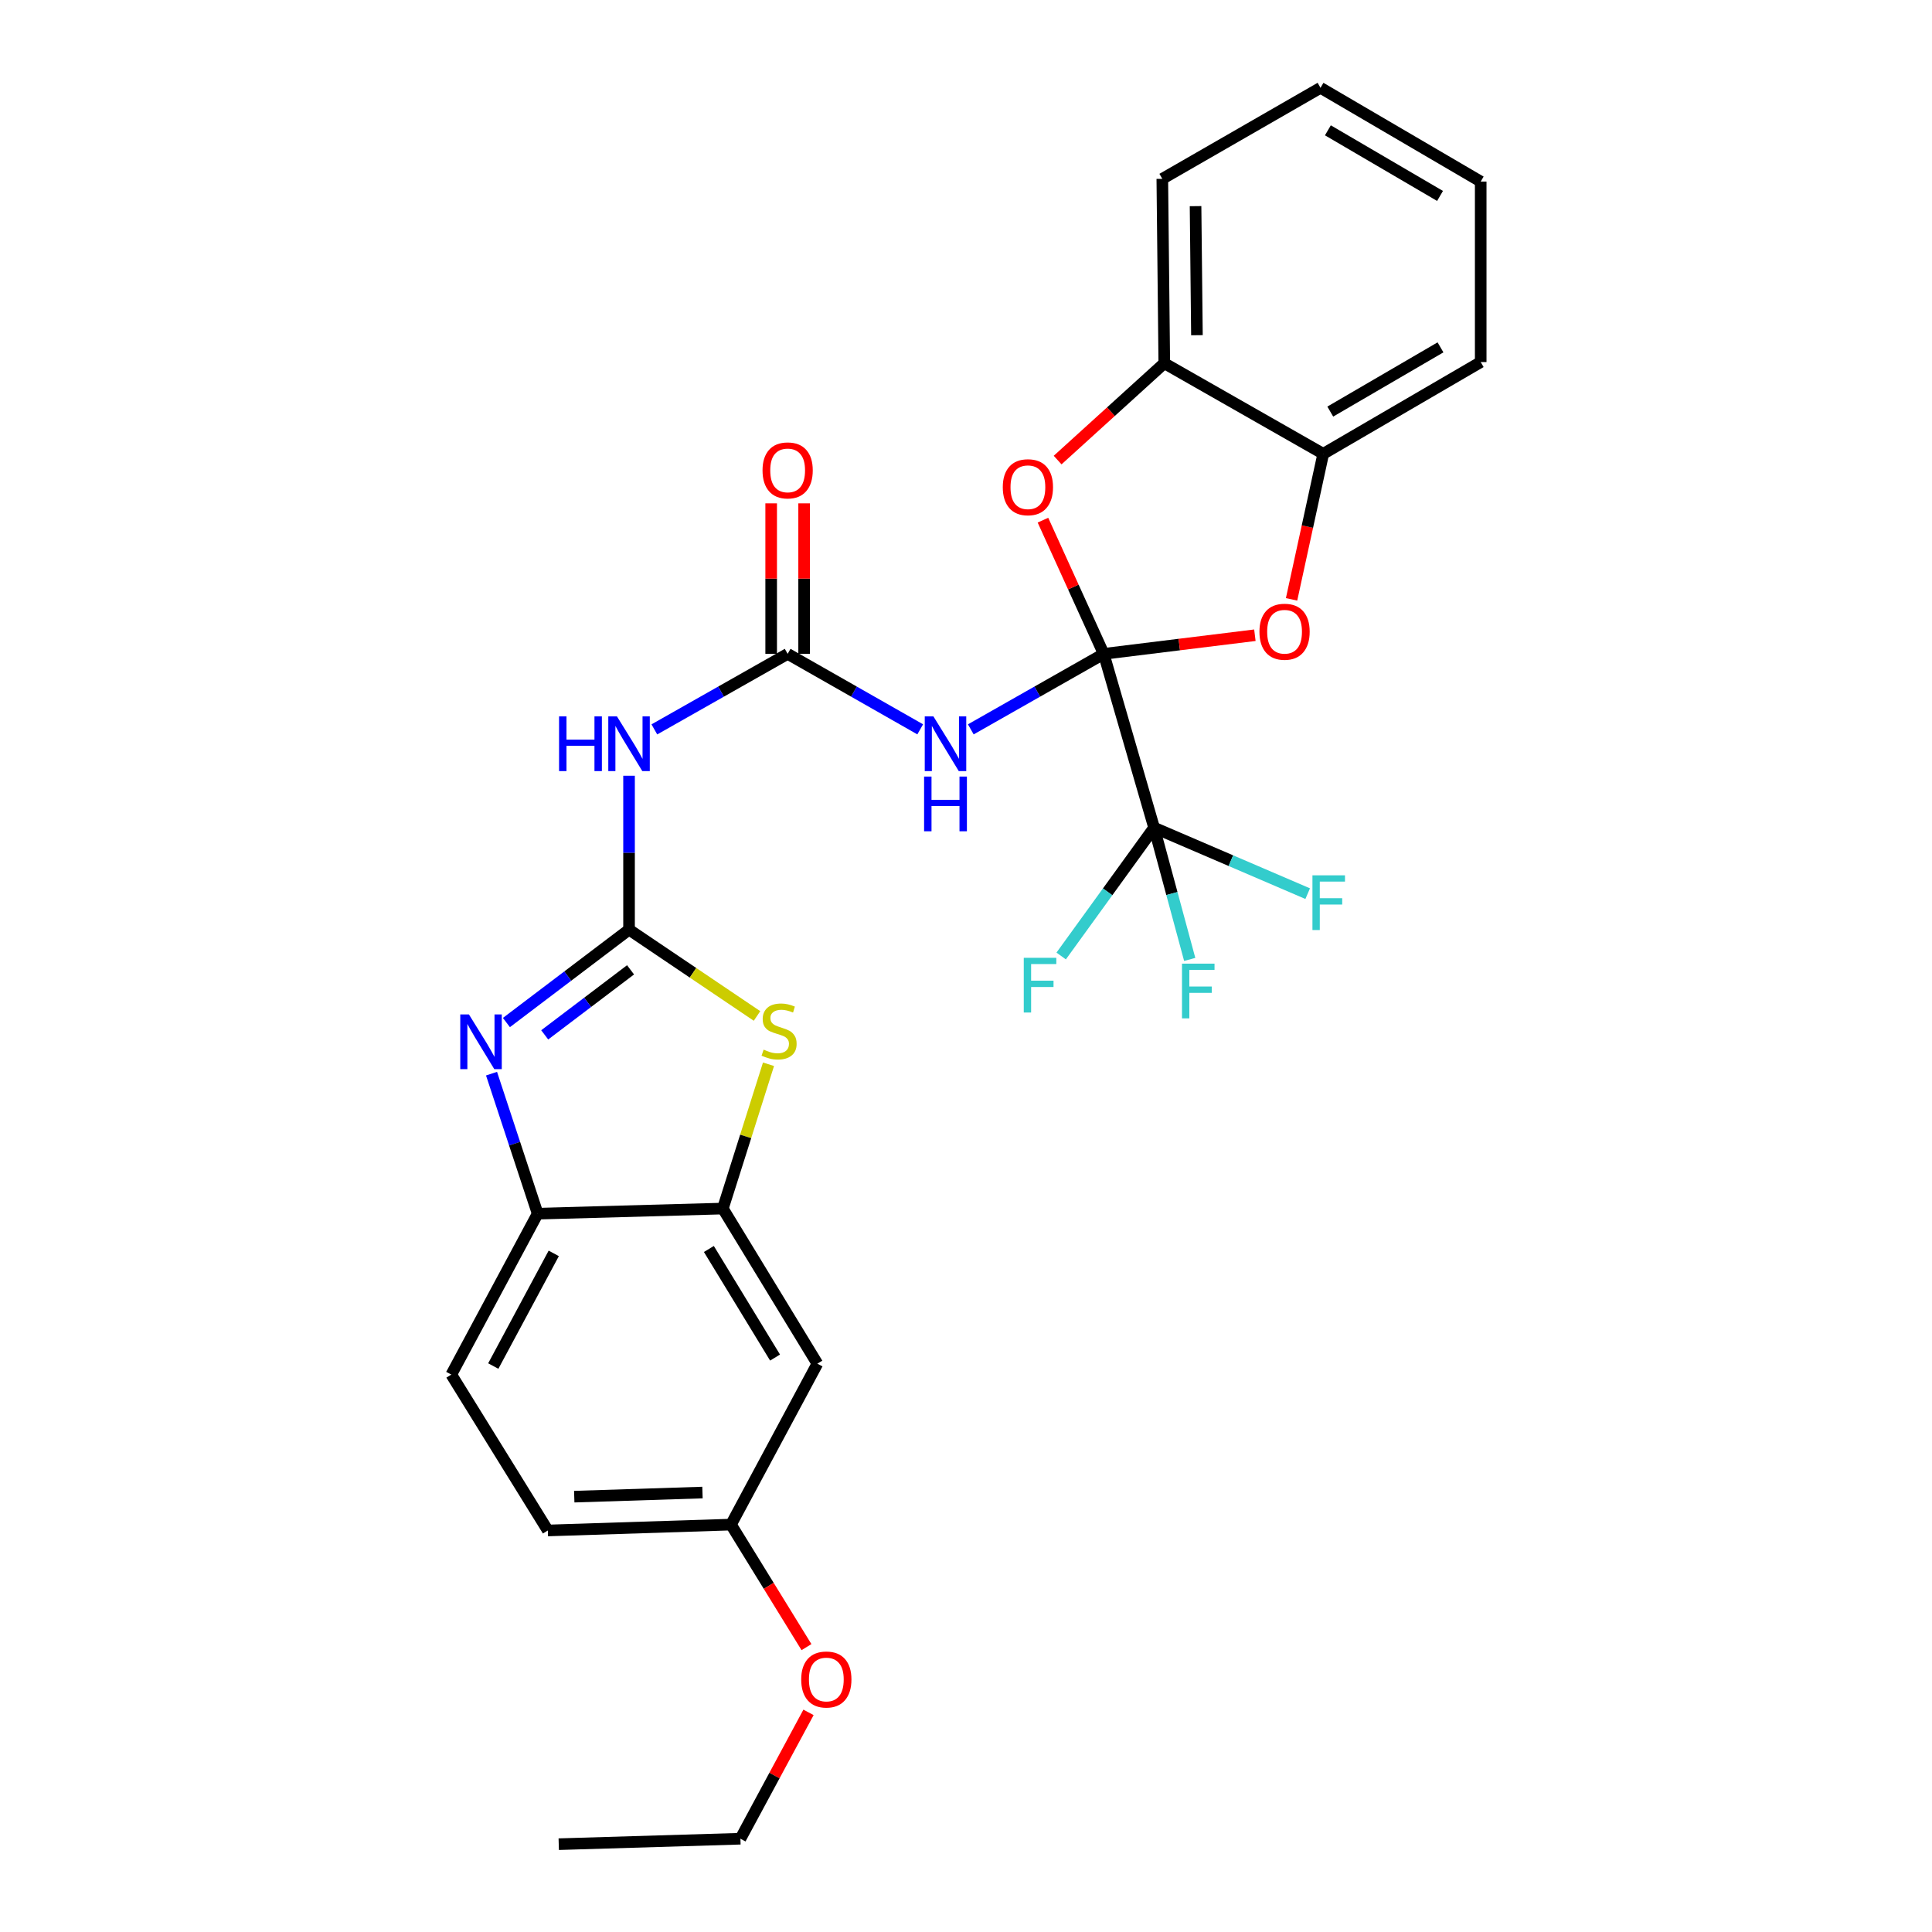 <?xml version='1.0' encoding='iso-8859-1'?>
<svg version='1.1' baseProfile='full'
              xmlns='http://www.w3.org/2000/svg'
                      xmlns:rdkit='http://www.rdkit.org/xml'
                      xmlns:xlink='http://www.w3.org/1999/xlink'
                  xml:space='preserve'
width='1000px' height='1000px' viewBox='0 0 1000 1000'>
<!-- END OF HEADER -->
<rect style='opacity:1.0;fill:#FFFFFF;stroke:none' width='1000' height='1000' x='0' y='0'> </rect>
<path class='bond-1' d='M 571.283,338.439 L 536.883,357.979' style='fill:none;fill-rule:evenodd;stroke:#000000;stroke-width:6px;stroke-linecap:butt;stroke-linejoin:miter;stroke-opacity:1' />
<path class='bond-1' d='M 536.883,357.979 L 502.484,377.519' style='fill:none;fill-rule:evenodd;stroke:#0000FF;stroke-width:6px;stroke-linecap:butt;stroke-linejoin:miter;stroke-opacity:1' />
<path class='bond-3' d='M 571.283,338.439 L 597.355,428.405' style='fill:none;fill-rule:evenodd;stroke:#000000;stroke-width:6px;stroke-linecap:butt;stroke-linejoin:miter;stroke-opacity:1' />
<path class='bond-4' d='M 571.283,338.439 L 555.555,303.836' style='fill:none;fill-rule:evenodd;stroke:#000000;stroke-width:6px;stroke-linecap:butt;stroke-linejoin:miter;stroke-opacity:1' />
<path class='bond-4' d='M 555.555,303.836 L 539.827,269.233' style='fill:none;fill-rule:evenodd;stroke:#FF0000;stroke-width:6px;stroke-linecap:butt;stroke-linejoin:miter;stroke-opacity:1' />
<path class='bond-5' d='M 571.283,338.439 L 610.406,333.616' style='fill:none;fill-rule:evenodd;stroke:#000000;stroke-width:6px;stroke-linecap:butt;stroke-linejoin:miter;stroke-opacity:1' />
<path class='bond-5' d='M 610.406,333.616 L 649.528,328.793' style='fill:none;fill-rule:evenodd;stroke:#FF0000;stroke-width:6px;stroke-linecap:butt;stroke-linejoin:miter;stroke-opacity:1' />
<path class='bond-0' d='M 325.592,481.175 L 325.592,441.349' style='fill:none;fill-rule:evenodd;stroke:#000000;stroke-width:6px;stroke-linecap:butt;stroke-linejoin:miter;stroke-opacity:1' />
<path class='bond-0' d='M 325.592,441.349 L 325.592,401.522' style='fill:none;fill-rule:evenodd;stroke:#0000FF;stroke-width:6px;stroke-linecap:butt;stroke-linejoin:miter;stroke-opacity:1' />
<path class='bond-2' d='M 325.592,481.175 L 293.856,505.22' style='fill:none;fill-rule:evenodd;stroke:#000000;stroke-width:6px;stroke-linecap:butt;stroke-linejoin:miter;stroke-opacity:1' />
<path class='bond-2' d='M 293.856,505.22 L 262.119,529.265' style='fill:none;fill-rule:evenodd;stroke:#0000FF;stroke-width:6px;stroke-linecap:butt;stroke-linejoin:miter;stroke-opacity:1' />
<path class='bond-2' d='M 326.37,501.981 L 304.154,518.813' style='fill:none;fill-rule:evenodd;stroke:#000000;stroke-width:6px;stroke-linecap:butt;stroke-linejoin:miter;stroke-opacity:1' />
<path class='bond-2' d='M 304.154,518.813 L 281.938,535.644' style='fill:none;fill-rule:evenodd;stroke:#0000FF;stroke-width:6px;stroke-linecap:butt;stroke-linejoin:miter;stroke-opacity:1' />
<path class='bond-7' d='M 325.592,481.175 L 358.711,503.518' style='fill:none;fill-rule:evenodd;stroke:#000000;stroke-width:6px;stroke-linecap:butt;stroke-linejoin:miter;stroke-opacity:1' />
<path class='bond-7' d='M 358.711,503.518 L 391.829,525.861' style='fill:none;fill-rule:evenodd;stroke:#CCCC00;stroke-width:6px;stroke-linecap:butt;stroke-linejoin:miter;stroke-opacity:1' />
<path class='bond-6' d='M 476.299,377.504 L 441.992,357.972' style='fill:none;fill-rule:evenodd;stroke:#0000FF;stroke-width:6px;stroke-linecap:butt;stroke-linejoin:miter;stroke-opacity:1' />
<path class='bond-6' d='M 441.992,357.972 L 407.685,338.439' style='fill:none;fill-rule:evenodd;stroke:#000000;stroke-width:6px;stroke-linecap:butt;stroke-linejoin:miter;stroke-opacity:1' />
<path class='bond-10' d='M 254.414,555.724 L 266.356,591.959' style='fill:none;fill-rule:evenodd;stroke:#0000FF;stroke-width:6px;stroke-linecap:butt;stroke-linejoin:miter;stroke-opacity:1' />
<path class='bond-10' d='M 266.356,591.959 L 278.298,628.193' style='fill:none;fill-rule:evenodd;stroke:#000000;stroke-width:6px;stroke-linecap:butt;stroke-linejoin:miter;stroke-opacity:1' />
<path class='bond-16' d='M 597.355,428.405 L 637.107,445.48' style='fill:none;fill-rule:evenodd;stroke:#000000;stroke-width:6px;stroke-linecap:butt;stroke-linejoin:miter;stroke-opacity:1' />
<path class='bond-16' d='M 637.107,445.48 L 676.858,462.556' style='fill:none;fill-rule:evenodd;stroke:#33CCCC;stroke-width:6px;stroke-linecap:butt;stroke-linejoin:miter;stroke-opacity:1' />
<path class='bond-17' d='M 597.355,428.405 L 606.575,462.498' style='fill:none;fill-rule:evenodd;stroke:#000000;stroke-width:6px;stroke-linecap:butt;stroke-linejoin:miter;stroke-opacity:1' />
<path class='bond-17' d='M 606.575,462.498 L 615.795,496.592' style='fill:none;fill-rule:evenodd;stroke:#33CCCC;stroke-width:6px;stroke-linecap:butt;stroke-linejoin:miter;stroke-opacity:1' />
<path class='bond-18' d='M 597.355,428.405 L 573.307,461.611' style='fill:none;fill-rule:evenodd;stroke:#000000;stroke-width:6px;stroke-linecap:butt;stroke-linejoin:miter;stroke-opacity:1' />
<path class='bond-18' d='M 573.307,461.611 L 549.259,494.818' style='fill:none;fill-rule:evenodd;stroke:#33CCCC;stroke-width:6px;stroke-linecap:butt;stroke-linejoin:miter;stroke-opacity:1' />
<path class='bond-12' d='M 547.425,238.133 L 575.029,213.067' style='fill:none;fill-rule:evenodd;stroke:#FF0000;stroke-width:6px;stroke-linecap:butt;stroke-linejoin:miter;stroke-opacity:1' />
<path class='bond-12' d='M 575.029,213.067 L 602.632,188.001' style='fill:none;fill-rule:evenodd;stroke:#000000;stroke-width:6px;stroke-linecap:butt;stroke-linejoin:miter;stroke-opacity:1' />
<path class='bond-11' d='M 668.514,310.226 L 676.71,272.562' style='fill:none;fill-rule:evenodd;stroke:#FF0000;stroke-width:6px;stroke-linecap:butt;stroke-linejoin:miter;stroke-opacity:1' />
<path class='bond-11' d='M 676.71,272.562 L 684.905,234.897' style='fill:none;fill-rule:evenodd;stroke:#000000;stroke-width:6px;stroke-linecap:butt;stroke-linejoin:miter;stroke-opacity:1' />
<path class='bond-8' d='M 407.685,338.439 L 373.188,357.987' style='fill:none;fill-rule:evenodd;stroke:#000000;stroke-width:6px;stroke-linecap:butt;stroke-linejoin:miter;stroke-opacity:1' />
<path class='bond-8' d='M 373.188,357.987 L 338.691,377.534' style='fill:none;fill-rule:evenodd;stroke:#0000FF;stroke-width:6px;stroke-linecap:butt;stroke-linejoin:miter;stroke-opacity:1' />
<path class='bond-14' d='M 416.212,338.439 L 416.212,299.485' style='fill:none;fill-rule:evenodd;stroke:#000000;stroke-width:6px;stroke-linecap:butt;stroke-linejoin:miter;stroke-opacity:1' />
<path class='bond-14' d='M 416.212,299.485 L 416.212,260.532' style='fill:none;fill-rule:evenodd;stroke:#FF0000;stroke-width:6px;stroke-linecap:butt;stroke-linejoin:miter;stroke-opacity:1' />
<path class='bond-14' d='M 399.158,338.439 L 399.158,299.485' style='fill:none;fill-rule:evenodd;stroke:#000000;stroke-width:6px;stroke-linecap:butt;stroke-linejoin:miter;stroke-opacity:1' />
<path class='bond-14' d='M 399.158,299.485 L 399.158,260.532' style='fill:none;fill-rule:evenodd;stroke:#FF0000;stroke-width:6px;stroke-linecap:butt;stroke-linejoin:miter;stroke-opacity:1' />
<path class='bond-9' d='M 397.778,550.859 L 385.958,588.204' style='fill:none;fill-rule:evenodd;stroke:#CCCC00;stroke-width:6px;stroke-linecap:butt;stroke-linejoin:miter;stroke-opacity:1' />
<path class='bond-9' d='M 385.958,588.204 L 374.137,625.55' style='fill:none;fill-rule:evenodd;stroke:#000000;stroke-width:6px;stroke-linecap:butt;stroke-linejoin:miter;stroke-opacity:1' />
<path class='bond-13' d='M 374.137,625.55 L 423.071,705.842' style='fill:none;fill-rule:evenodd;stroke:#000000;stroke-width:6px;stroke-linecap:butt;stroke-linejoin:miter;stroke-opacity:1' />
<path class='bond-13' d='M 366.915,646.469 L 401.169,702.673' style='fill:none;fill-rule:evenodd;stroke:#000000;stroke-width:6px;stroke-linecap:butt;stroke-linejoin:miter;stroke-opacity:1' />
<path class='bond-30' d='M 374.137,625.55 L 278.298,628.193' style='fill:none;fill-rule:evenodd;stroke:#000000;stroke-width:6px;stroke-linecap:butt;stroke-linejoin:miter;stroke-opacity:1' />
<path class='bond-15' d='M 278.298,628.193 L 233.59,711.489' style='fill:none;fill-rule:evenodd;stroke:#000000;stroke-width:6px;stroke-linecap:butt;stroke-linejoin:miter;stroke-opacity:1' />
<path class='bond-15' d='M 286.618,648.752 L 255.322,707.059' style='fill:none;fill-rule:evenodd;stroke:#000000;stroke-width:6px;stroke-linecap:butt;stroke-linejoin:miter;stroke-opacity:1' />
<path class='bond-22' d='M 684.905,234.897 L 766.41,187.404' style='fill:none;fill-rule:evenodd;stroke:#000000;stroke-width:6px;stroke-linecap:butt;stroke-linejoin:miter;stroke-opacity:1' />
<path class='bond-22' d='M 688.545,213.039 L 745.598,179.794' style='fill:none;fill-rule:evenodd;stroke:#000000;stroke-width:6px;stroke-linecap:butt;stroke-linejoin:miter;stroke-opacity:1' />
<path class='bond-28' d='M 684.905,234.897 L 602.632,188.001' style='fill:none;fill-rule:evenodd;stroke:#000000;stroke-width:6px;stroke-linecap:butt;stroke-linejoin:miter;stroke-opacity:1' />
<path class='bond-23' d='M 602.632,188.001 L 601.609,92.569' style='fill:none;fill-rule:evenodd;stroke:#000000;stroke-width:6px;stroke-linecap:butt;stroke-linejoin:miter;stroke-opacity:1' />
<path class='bond-23' d='M 619.531,173.503 L 618.815,106.701' style='fill:none;fill-rule:evenodd;stroke:#000000;stroke-width:6px;stroke-linecap:butt;stroke-linejoin:miter;stroke-opacity:1' />
<path class='bond-19' d='M 423.071,705.842 L 378.363,789.129' style='fill:none;fill-rule:evenodd;stroke:#000000;stroke-width:6px;stroke-linecap:butt;stroke-linejoin:miter;stroke-opacity:1' />
<path class='bond-20' d='M 233.59,711.489 L 283.556,792.17' style='fill:none;fill-rule:evenodd;stroke:#000000;stroke-width:6px;stroke-linecap:butt;stroke-linejoin:miter;stroke-opacity:1' />
<path class='bond-21' d='M 378.363,789.129 L 397.898,820.84' style='fill:none;fill-rule:evenodd;stroke:#000000;stroke-width:6px;stroke-linecap:butt;stroke-linejoin:miter;stroke-opacity:1' />
<path class='bond-21' d='M 397.898,820.84 L 417.433,852.55' style='fill:none;fill-rule:evenodd;stroke:#FF0000;stroke-width:6px;stroke-linecap:butt;stroke-linejoin:miter;stroke-opacity:1' />
<path class='bond-31' d='M 378.363,789.129 L 283.556,792.17' style='fill:none;fill-rule:evenodd;stroke:#000000;stroke-width:6px;stroke-linecap:butt;stroke-linejoin:miter;stroke-opacity:1' />
<path class='bond-31' d='M 363.595,772.54 L 297.23,774.669' style='fill:none;fill-rule:evenodd;stroke:#000000;stroke-width:6px;stroke-linecap:butt;stroke-linejoin:miter;stroke-opacity:1' />
<path class='bond-24' d='M 418.486,886.325 L 400.864,919.024' style='fill:none;fill-rule:evenodd;stroke:#FF0000;stroke-width:6px;stroke-linecap:butt;stroke-linejoin:miter;stroke-opacity:1' />
<path class='bond-24' d='M 400.864,919.024 L 383.242,951.722' style='fill:none;fill-rule:evenodd;stroke:#000000;stroke-width:6px;stroke-linecap:butt;stroke-linejoin:miter;stroke-opacity:1' />
<path class='bond-27' d='M 766.41,187.404 L 766.41,93.981' style='fill:none;fill-rule:evenodd;stroke:#000000;stroke-width:6px;stroke-linecap:butt;stroke-linejoin:miter;stroke-opacity:1' />
<path class='bond-26' d='M 601.609,92.569 L 683.493,45.455' style='fill:none;fill-rule:evenodd;stroke:#000000;stroke-width:6px;stroke-linecap:butt;stroke-linejoin:miter;stroke-opacity:1' />
<path class='bond-25' d='M 383.242,951.722 L 289.203,954.545' style='fill:none;fill-rule:evenodd;stroke:#000000;stroke-width:6px;stroke-linecap:butt;stroke-linejoin:miter;stroke-opacity:1' />
<path class='bond-29' d='M 683.493,45.455 L 766.41,93.981' style='fill:none;fill-rule:evenodd;stroke:#000000;stroke-width:6px;stroke-linecap:butt;stroke-linejoin:miter;stroke-opacity:1' />
<path class='bond-29' d='M 687.317,67.451 L 745.359,101.42' style='fill:none;fill-rule:evenodd;stroke:#000000;stroke-width:6px;stroke-linecap:butt;stroke-linejoin:miter;stroke-opacity:1' />
<path  class='atom-2' d='M 483.129 370.797
L 492.409 385.797
Q 493.329 387.277, 494.809 389.957
Q 496.289 392.637, 496.369 392.797
L 496.369 370.797
L 500.129 370.797
L 500.129 399.117
L 496.249 399.117
L 486.289 382.717
Q 485.129 380.797, 483.889 378.597
Q 482.689 376.397, 482.329 375.717
L 482.329 399.117
L 478.649 399.117
L 478.649 370.797
L 483.129 370.797
' fill='#0000FF'/>
<path  class='atom-2' d='M 478.309 401.949
L 482.149 401.949
L 482.149 413.989
L 496.629 413.989
L 496.629 401.949
L 500.469 401.949
L 500.469 430.269
L 496.629 430.269
L 496.629 417.189
L 482.149 417.189
L 482.149 430.269
L 478.309 430.269
L 478.309 401.949
' fill='#0000FF'/>
<path  class='atom-3' d='M 242.716 525.063
L 251.996 540.063
Q 252.916 541.543, 254.396 544.223
Q 255.876 546.903, 255.956 547.063
L 255.956 525.063
L 259.716 525.063
L 259.716 553.383
L 255.836 553.383
L 245.876 536.983
Q 244.716 535.063, 243.476 532.863
Q 242.276 530.663, 241.916 529.983
L 241.916 553.383
L 238.236 553.383
L 238.236 525.063
L 242.716 525.063
' fill='#0000FF'/>
<path  class='atom-5' d='M 519.041 252.182
Q 519.041 245.382, 522.401 241.582
Q 525.761 237.782, 532.041 237.782
Q 538.321 237.782, 541.681 241.582
Q 545.041 245.382, 545.041 252.182
Q 545.041 259.062, 541.641 262.982
Q 538.241 266.862, 532.041 266.862
Q 525.801 266.862, 522.401 262.982
Q 519.041 259.102, 519.041 252.182
M 532.041 263.662
Q 536.361 263.662, 538.681 260.782
Q 541.041 257.862, 541.041 252.182
Q 541.041 246.622, 538.681 243.822
Q 536.361 240.982, 532.041 240.982
Q 527.721 240.982, 525.361 243.782
Q 523.041 246.582, 523.041 252.182
Q 523.041 257.902, 525.361 260.782
Q 527.721 263.662, 532.041 263.662
' fill='#FF0000'/>
<path  class='atom-6' d='M 651.886 326.98
Q 651.886 320.18, 655.246 316.38
Q 658.606 312.58, 664.886 312.58
Q 671.166 312.58, 674.526 316.38
Q 677.886 320.18, 677.886 326.98
Q 677.886 333.86, 674.486 337.78
Q 671.086 341.66, 664.886 341.66
Q 658.646 341.66, 655.246 337.78
Q 651.886 333.9, 651.886 326.98
M 664.886 338.46
Q 669.206 338.46, 671.526 335.58
Q 673.886 332.66, 673.886 326.98
Q 673.886 321.42, 671.526 318.62
Q 669.206 315.78, 664.886 315.78
Q 660.566 315.78, 658.206 318.58
Q 655.886 321.38, 655.886 326.98
Q 655.886 332.7, 658.206 335.58
Q 660.566 338.46, 664.886 338.46
' fill='#FF0000'/>
<path  class='atom-8' d='M 395.251 543.287
Q 395.571 543.407, 396.891 543.967
Q 398.211 544.527, 399.651 544.887
Q 401.131 545.207, 402.571 545.207
Q 405.251 545.207, 406.811 543.927
Q 408.371 542.607, 408.371 540.327
Q 408.371 538.767, 407.571 537.807
Q 406.811 536.847, 405.611 536.327
Q 404.411 535.807, 402.411 535.207
Q 399.891 534.447, 398.371 533.727
Q 396.891 533.007, 395.811 531.487
Q 394.771 529.967, 394.771 527.407
Q 394.771 523.847, 397.171 521.647
Q 399.611 519.447, 404.411 519.447
Q 407.691 519.447, 411.411 521.007
L 410.491 524.087
Q 407.091 522.687, 404.531 522.687
Q 401.771 522.687, 400.251 523.847
Q 398.731 524.967, 398.771 526.927
Q 398.771 528.447, 399.531 529.367
Q 400.331 530.287, 401.451 530.807
Q 402.611 531.327, 404.531 531.927
Q 407.091 532.727, 408.611 533.527
Q 410.131 534.327, 411.211 535.967
Q 412.331 537.567, 412.331 540.327
Q 412.331 544.247, 409.691 546.367
Q 407.091 548.447, 402.731 548.447
Q 400.211 548.447, 398.291 547.887
Q 396.411 547.367, 394.171 546.447
L 395.251 543.287
' fill='#CCCC00'/>
<path  class='atom-9' d='M 289.372 370.797
L 293.212 370.797
L 293.212 382.837
L 307.692 382.837
L 307.692 370.797
L 311.532 370.797
L 311.532 399.117
L 307.692 399.117
L 307.692 386.037
L 293.212 386.037
L 293.212 399.117
L 289.372 399.117
L 289.372 370.797
' fill='#0000FF'/>
<path  class='atom-9' d='M 319.332 370.797
L 328.612 385.797
Q 329.532 387.277, 331.012 389.957
Q 332.492 392.637, 332.572 392.797
L 332.572 370.797
L 336.332 370.797
L 336.332 399.117
L 332.452 399.117
L 322.492 382.717
Q 321.332 380.797, 320.092 378.597
Q 318.892 376.397, 318.532 375.717
L 318.532 399.117
L 314.852 399.117
L 314.852 370.797
L 319.332 370.797
' fill='#0000FF'/>
<path  class='atom-15' d='M 394.685 243.476
Q 394.685 236.676, 398.045 232.876
Q 401.405 229.076, 407.685 229.076
Q 413.965 229.076, 417.325 232.876
Q 420.685 236.676, 420.685 243.476
Q 420.685 250.356, 417.285 254.276
Q 413.885 258.156, 407.685 258.156
Q 401.445 258.156, 398.045 254.276
Q 394.685 250.396, 394.685 243.476
M 407.685 254.956
Q 412.005 254.956, 414.325 252.076
Q 416.685 249.156, 416.685 243.476
Q 416.685 237.916, 414.325 235.116
Q 412.005 232.276, 407.685 232.276
Q 403.365 232.276, 401.005 235.076
Q 398.685 237.876, 398.685 243.476
Q 398.685 249.196, 401.005 252.076
Q 403.365 254.956, 407.685 254.956
' fill='#FF0000'/>
<path  class='atom-17' d='M 679.318 453.069
L 696.158 453.069
L 696.158 456.309
L 683.118 456.309
L 683.118 464.909
L 694.718 464.909
L 694.718 468.189
L 683.118 468.189
L 683.118 481.389
L 679.318 481.389
L 679.318 453.069
' fill='#33CCCC'/>
<path  class='atom-18' d='M 611.796 498.782
L 628.636 498.782
L 628.636 502.022
L 615.596 502.022
L 615.596 510.622
L 627.196 510.622
L 627.196 513.902
L 615.596 513.902
L 615.596 527.102
L 611.796 527.102
L 611.796 498.782
' fill='#33CCCC'/>
<path  class='atom-19' d='M 529.902 495.759
L 546.742 495.759
L 546.742 498.999
L 533.702 498.999
L 533.702 507.599
L 545.302 507.599
L 545.302 510.879
L 533.702 510.879
L 533.702 524.079
L 529.902 524.079
L 529.902 495.759
' fill='#33CCCC'/>
<path  class='atom-22' d='M 414.704 869.302
Q 414.704 862.502, 418.064 858.702
Q 421.424 854.902, 427.704 854.902
Q 433.984 854.902, 437.344 858.702
Q 440.704 862.502, 440.704 869.302
Q 440.704 876.182, 437.304 880.102
Q 433.904 883.982, 427.704 883.982
Q 421.464 883.982, 418.064 880.102
Q 414.704 876.222, 414.704 869.302
M 427.704 880.782
Q 432.024 880.782, 434.344 877.902
Q 436.704 874.982, 436.704 869.302
Q 436.704 863.742, 434.344 860.942
Q 432.024 858.102, 427.704 858.102
Q 423.384 858.102, 421.024 860.902
Q 418.704 863.702, 418.704 869.302
Q 418.704 875.022, 421.024 877.902
Q 423.384 880.782, 427.704 880.782
' fill='#FF0000'/>
</svg>
